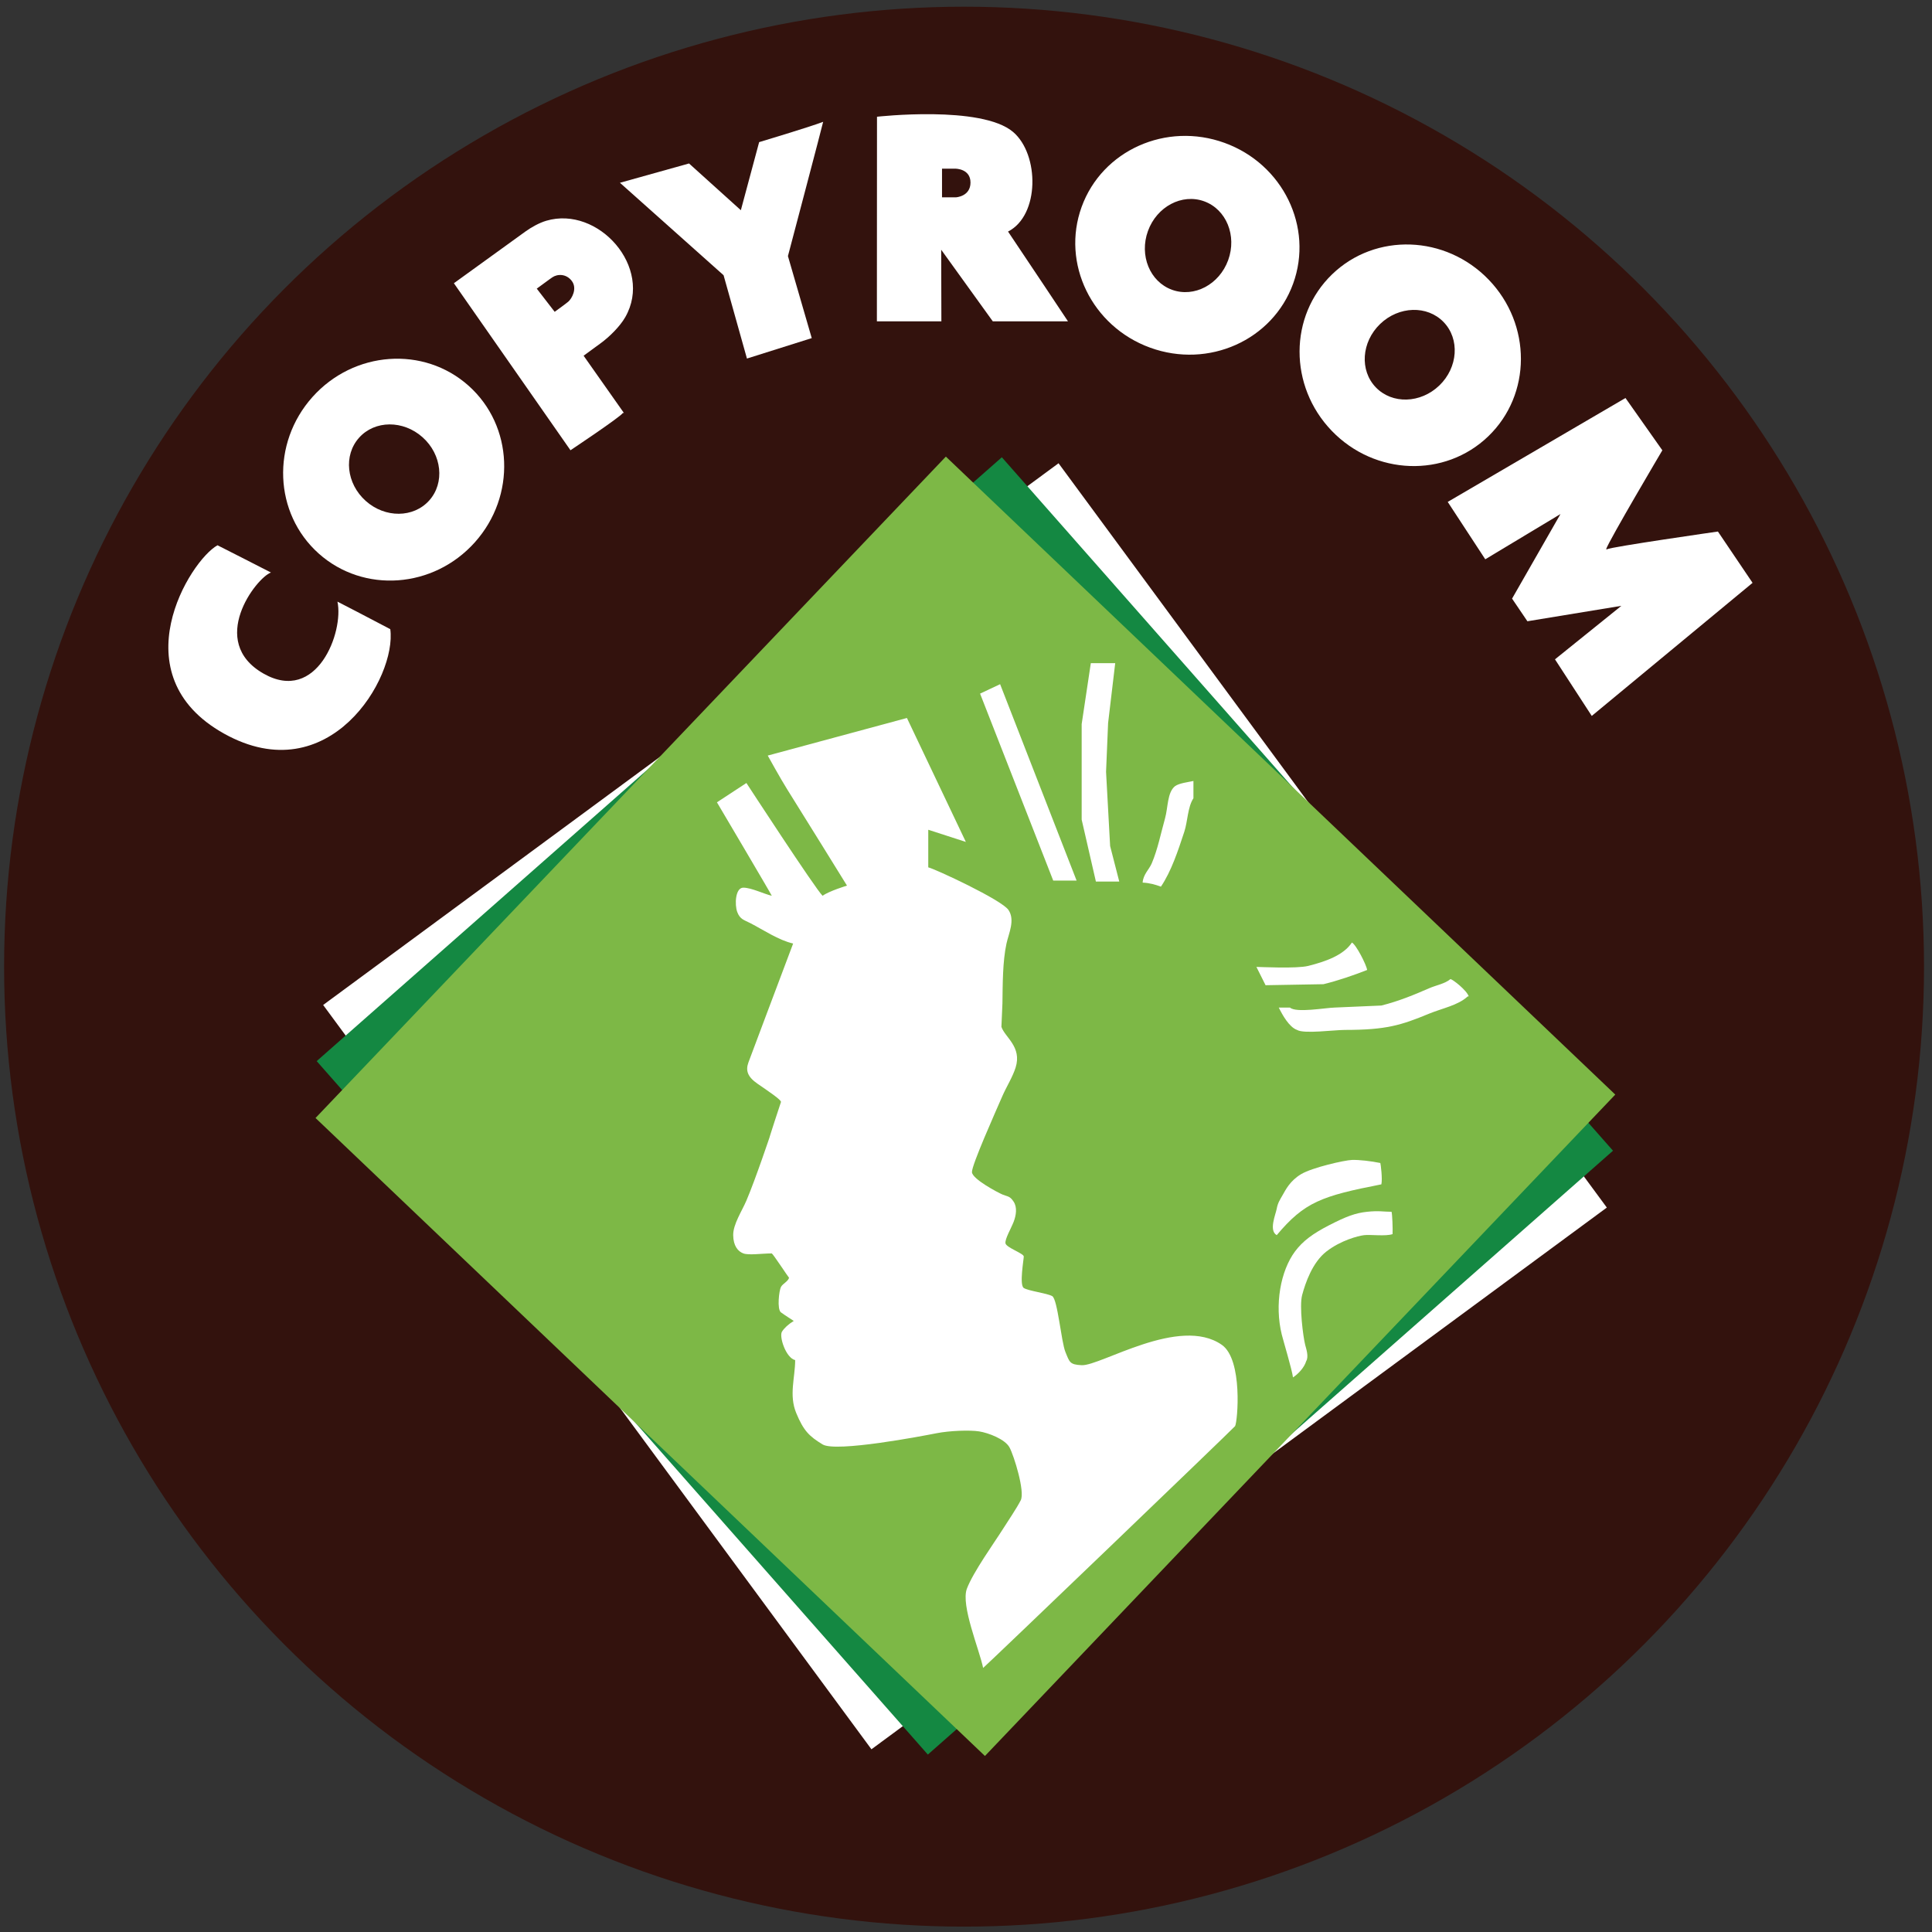 <?xml version="1.0" encoding="utf-8"?>
<!-- Generator: Adobe Illustrator 15.0.0, SVG Export Plug-In . SVG Version: 6.00 Build 0)  -->
<!DOCTYPE svg PUBLIC "-//W3C//DTD SVG 1.1//EN" "http://www.w3.org/Graphics/SVG/1.1/DTD/svg11.dtd">
<svg version="1.1" xmlns="http://www.w3.org/2000/svg" xmlns:xlink="http://www.w3.org/1999/xlink" x="0px" y="0px" width="160px"
	 height="160px" viewBox="0 0 160 160" enable-background="new 0 0 160 160" xml:space="preserve">
<rect x="0" y="0" width="160" height="160" fill="#333333" stroke="none"/>
<g id="Calque_2">
	<circle fill="#33120D" cx="79.839" cy="80.055" r="79.5"/>
</g>
<g id="Calque_3">
	<g>
		<path fill-rule="evenodd" clip-rule="evenodd" fill="#FFFFFF" d="M67.225,28.001l-5.366,1.692l-1.935-6.899l-8.583-7.657
			l5.722-1.599l4.291,3.871l1.515-5.638c0,0,4.2-1.258,5.301-1.683c0,0.084-2.917,11.12-2.917,11.12L67.225,28.001z"/>
		<path fill-rule="evenodd" clip-rule="evenodd" fill="#FFFFFF" d="M83.481,19.176c2.629-1.336,2.605-6.381,0.421-8.246
			c-2.625-2.24-11.273-1.262-11.273-1.262L72.62,26.613h5.341l-0.015-5.931l4.274,5.931h6.226
			C88.445,26.613,85.117,21.603,83.481,19.176z M79.174,16.341h-1.16V13.97h1.117c0,0,1.241-0.006,1.241,1.148
			C80.372,16.272,79.174,16.341,79.174,16.341z"/>
		<path fill-rule="evenodd" clip-rule="evenodd" fill="#FFFFFF" d="M49.744,28.426c0.727-0.53,1.599-1.391,2.042-2.167
			c2.344-4.114-2.239-9.25-6.546-7.977c-0.573,0.169-1.23,0.533-1.71,0.879c-1.371,0.989-1.37,0.988-5.941,4.295l9.655,13.832
			c0,0,4.084-2.719,4.339-3.086c0.028-0.002,0.084-0.006,0.084-0.006l-3.335-4.736C48.331,29.46,49.3,28.75,49.744,28.426z
			 M47.058,24.987c-0.204,0.173-1.122,0.837-1.122,0.837l-1.484-1.92c1.196-0.881,1.165-0.851,1.285-0.934
			c0.422-0.292,1.164-0.315,1.625,0.308C47.822,23.902,47.356,24.733,47.058,24.987z"/>
		<path fill-rule="evenodd" clip-rule="evenodd" fill="#FFFFFF" d="M134.615,32.961l3.053,4.331c0,0-4.406,7.449-4.66,8.195
			c0.029,0,0.058,0,0.085,0c0.279-0.193,9.177-1.468,9.177-1.468l2.87,4.25L131.823,59.29l-3.046-4.687l5.499-4.431l-7.783,1.278
			l-1.27-1.875l4.009-7.004l-6.228,3.747l-3.11-4.752L134.615,32.961z"/>
		<path fill="#FFFFFF" d="M110.326,22.712c-3.588,3.458-3.604,9.263-0.035,12.969c3.57,3.706,9.373,3.907,12.963,0.451
			c3.588-3.457,3.604-9.263,0.034-12.969C119.719,19.457,113.915,19.255,110.326,22.712z M119.555,26.673
			c1.354,1.406,1.195,3.757-0.355,5.25c-1.551,1.493-3.904,1.564-5.259,0.158s-1.195-3.756,0.355-5.25
			C115.846,25.339,118.2,25.268,119.555,26.673z"/>
		<path fill="#FFFFFF" d="M107.091,23.492c1.7-4.684-0.842-9.905-5.678-11.66c-4.837-1.756-10.136,0.619-11.837,5.303
			c-1.7,4.684,0.843,9.904,5.679,11.659C100.093,30.55,105.391,28.176,107.091,23.492z M97.062,23.999
			c-1.835-0.666-2.728-2.847-1.993-4.87s2.817-3.124,4.653-2.458c1.835,0.666,2.726,2.846,1.991,4.87
			C100.979,23.563,98.896,24.664,97.062,23.999z"/>
		<path fill="#FFFFFF" d="M38.809,31.947c-3.715-3.32-9.507-2.902-12.935,0.935c-3.429,3.836-3.196,9.638,0.52,12.959
			c3.715,3.32,9.507,2.902,12.936-0.935C42.757,41.069,42.524,35.267,38.809,31.947z M35.548,41.445
			c-1.301,1.456-3.656,1.473-5.261,0.038c-1.605-1.435-1.853-3.777-0.551-5.232c1.3-1.456,3.656-1.473,5.261-0.038
			C36.602,37.647,36.848,39.99,35.548,41.445z"/>
		<path fill-rule="evenodd" clip-rule="evenodd" fill="#FFFFFF" d="M18.013,45.157c0.022,0,4.426,2.257,4.426,2.257
			c-1.227,0.438-5.277,5.716-0.613,8.371c4.426,2.52,6.661-3.462,6.12-5.96c-0.001-0.007,2.944,1.521,4.375,2.279
			c0.548,4.009-5.061,13.497-13.76,8.655C9.837,55.901,15.734,46.406,18.013,45.157z"/>
	</g>
</g>
<g id="Calque_5">
	
		<rect x="42.106" y="53.345" transform="matrix(0.805 -0.593 0.593 0.805 -38.767 65.254)" fill="#FFFFFF" width="75.654" height="76.572"/>
	
		<rect x="42.106" y="53.345" transform="matrix(0.75 -0.661 0.661 0.75 -40.614 75.7)" fill="#148842" width="75.655" height="76.572"/>
	
		<rect x="42.106" y="53.344" transform="matrix(0.69 -0.724 0.724 0.69 -41.544 86.265)" fill="#7DB846" width="75.654" height="76.573"/>
</g>
<g id="Calque_6">
	<g>
		<path fill-rule="evenodd" clip-rule="evenodd" fill="#FFFFFF" d="M90.337,54.919c0,0,1.346,0,2.02,0l-0.589,4.964l-0.169,4.039
			l0.337,6.142l0.757,2.945h-1.935l-1.179-5.132v-3.281v-4.628L90.337,54.919z"/>
		<path fill-rule="evenodd" clip-rule="evenodd" fill="#FFFFFF" d="M89.159,72.925h-1.936l-6.057-15.482l1.659-0.782L89.159,72.925z
			"/>
		<path fill-rule="evenodd" clip-rule="evenodd" fill="#FFFFFF" d="M76.875,68.717c0,0,0,2.076,0,3.113
			c0.568,0.134,6.087,2.693,6.646,3.534s0.018,1.928-0.168,2.776c-0.323,1.482-0.313,3.376-0.336,4.965
			c-0.028,0.645-0.057,1.29-0.084,1.936c0.293,0.872,1.712,1.646,1.177,3.365c-0.237,0.767-0.776,1.625-1.093,2.355
			c-0.596,1.371-2.549,5.734-2.524,6.311c0.025,0.577,2.179,1.708,2.524,1.851c0.451,0.187,0.61,0.115,0.925,0.59
			c0.315,0.474,0.211,1.139,0,1.683c-0.212,0.543-0.726,1.411-0.673,1.767c0.054,0.355,1.516,0.84,1.515,1.094
			c-0.001,0.253-0.379,2.362,0,2.608s1.908,0.428,2.355,0.673s0.746,3.78,1.094,4.628c0.348,0.846,0.35,1.046,1.346,1.094
			c1.572,0.074,8.116-4.133,11.611-1.683c1.75,1.227,1.307,6.348,1.094,6.73c-0.571,0.606-20.159,19.405-20.865,20.025
			c-0.309-1.515-1.865-5.188-1.346-6.563c0.518-1.375,2.294-3.845,2.945-4.88c0.475-0.755,1.146-1.724,1.514-2.439
			c0.368-0.717-0.554-3.682-0.925-4.375c-0.372-0.694-1.757-1.211-2.51-1.332c-0.754-0.122-2.428-0.067-3.548,0.153
			c-1.121,0.222-8.319,1.601-9.424,0.926c-1.104-0.674-1.576-1.124-2.188-2.608c-0.611-1.484-0.089-2.91-0.084-4.375
			c-0.772-0.18-1.345-1.959-1.094-2.355c0.191-0.303,0.523-0.612,0.976-0.89c-0.086-0.066-0.718-0.454-1.06-0.709
			c-0.342-0.256-0.154-1.82,0-2.104s0.562-0.43,0.673-0.758c-0.028,0-1.312-1.958-1.431-2.02c-0.785,0-1.913,0.166-2.355,0
			c-0.443-0.165-0.831-0.613-0.842-1.514c-0.01-0.9,0.723-1.992,1.094-2.861c0.749-1.751,2.053-5.638,1.936-5.301
			c-0.118,0.338,0.859-2.698,0.925-2.859c0.066-0.163-1.103-0.94-1.936-1.515c-0.832-0.575-1.003-1.09-0.757-1.768
			c0.247-0.678,2.468-6.562,3.702-9.845c-1.196-0.273-2.482-1.14-3.533-1.683c-0.524-0.271-0.864-0.313-1.094-0.925
			c-0.23-0.613-0.162-2.024,0.505-2.02c0.667,0.004,1.71,0.523,2.355,0.673c0-0.056-4.543-7.741-4.543-7.741l2.44-1.599
			c0,0,5.733,8.8,6.31,9.34c0.543-0.397,2.02-0.842,2.02-0.842s-3.932-6.354-4.964-7.993c-0.53-0.841-1.599-2.777-1.599-2.777
			l11.527-3.113l4.88,10.265L76.875,68.717z"/>
		<path fill-rule="evenodd" clip-rule="evenodd" fill="#FFFFFF" d="M94.628,73.093c0.048-0.685,0.534-1.075,0.757-1.599
			c0.495-1.165,0.746-2.466,1.094-3.703c0.263-0.932,0.179-2.173,0.841-2.692c0.346-0.241,1.073-0.327,1.515-0.421
			c0,0.477,0,0.954,0,1.43c-0.479,0.721-0.475,1.919-0.757,2.777c-0.522,1.589-1.084,3.285-1.935,4.543
			C95.683,73.261,95.205,73.121,94.628,73.093z"/>
		<path fill-rule="evenodd" clip-rule="evenodd" fill="#FFFFFF" d="M111.959,78.057c0.339,0.166,1.189,1.805,1.262,2.272
			c-1.135,0.443-2.402,0.88-3.617,1.178c-1.599,0.028-3.197,0.056-4.795,0.084c-0.253-0.505-0.506-1.01-0.758-1.515
			c0.309,0,3.318,0.158,4.291-0.084C109.732,79.645,111.268,79.118,111.959,78.057z"/>
		<path fill-rule="evenodd" clip-rule="evenodd" fill="#FFFFFF" d="M120.119,81.086c0.196,0.017,1.361,0.936,1.515,1.431
			c-0.027,0-0.055,0-0.083,0c-0.811,0.747-2.097,0.978-3.197,1.43c-2.328,0.958-3.529,1.346-6.983,1.347
			c-0.878,0-3.389,0.344-3.954,0c-0.655-0.229-1.219-1.252-1.515-1.852c0.309,0,0.616,0,0.926,0c0.519,0.462,2.931,0.019,3.701,0
			c1.29-0.056,2.58-0.111,3.871-0.168c1.454-0.365,2.743-0.901,3.954-1.43C118.947,81.585,119.65,81.476,120.119,81.086z"/>
		<path fill-rule="evenodd" clip-rule="evenodd" fill="#FFFFFF" d="M111.959,96.062c0.606-0.021,1.591,0.096,2.355,0.253
			c0.028,0.083,0.188,1.317,0.085,1.767c-4.96,0.969-6.362,1.466-8.666,4.207c-0.676-0.375-0.085-1.722,0-2.188
			c0.084-0.467,0.252-0.722,0.493-1.138c0.241-0.418,0.598-1.167,1.525-1.724C108.681,96.685,111.352,96.083,111.959,96.062z"/>
		<path fill-rule="evenodd" clip-rule="evenodd" fill="#FFFFFF" d="M113.221,100.354c0.981-0.104,1.347,0,2.02,0
			c0.066,0.188,0.108,1.464,0.085,1.851c-0.585,0.197-1.838,0.021-2.357,0.085c-0.519,0.064-1.937,0.438-3.112,1.346
			c-1.175,0.909-1.753,2.624-2.02,3.618c-0.243,0.911,0.078,3.426,0.253,4.123c0.08,0.316,0.313,0.966,0.084,1.346
			c-0.159,0.534-0.664,1.07-1.094,1.347c-0.084-0.649-0.796-3.012-0.926-3.534c-0.617-2.492-0.102-5.292,1.095-6.899
			c0.639-0.859,1.484-1.485,2.86-2.187C111.485,100.745,112.24,100.458,113.221,100.354z"/>
	</g>
</g>
</svg>
